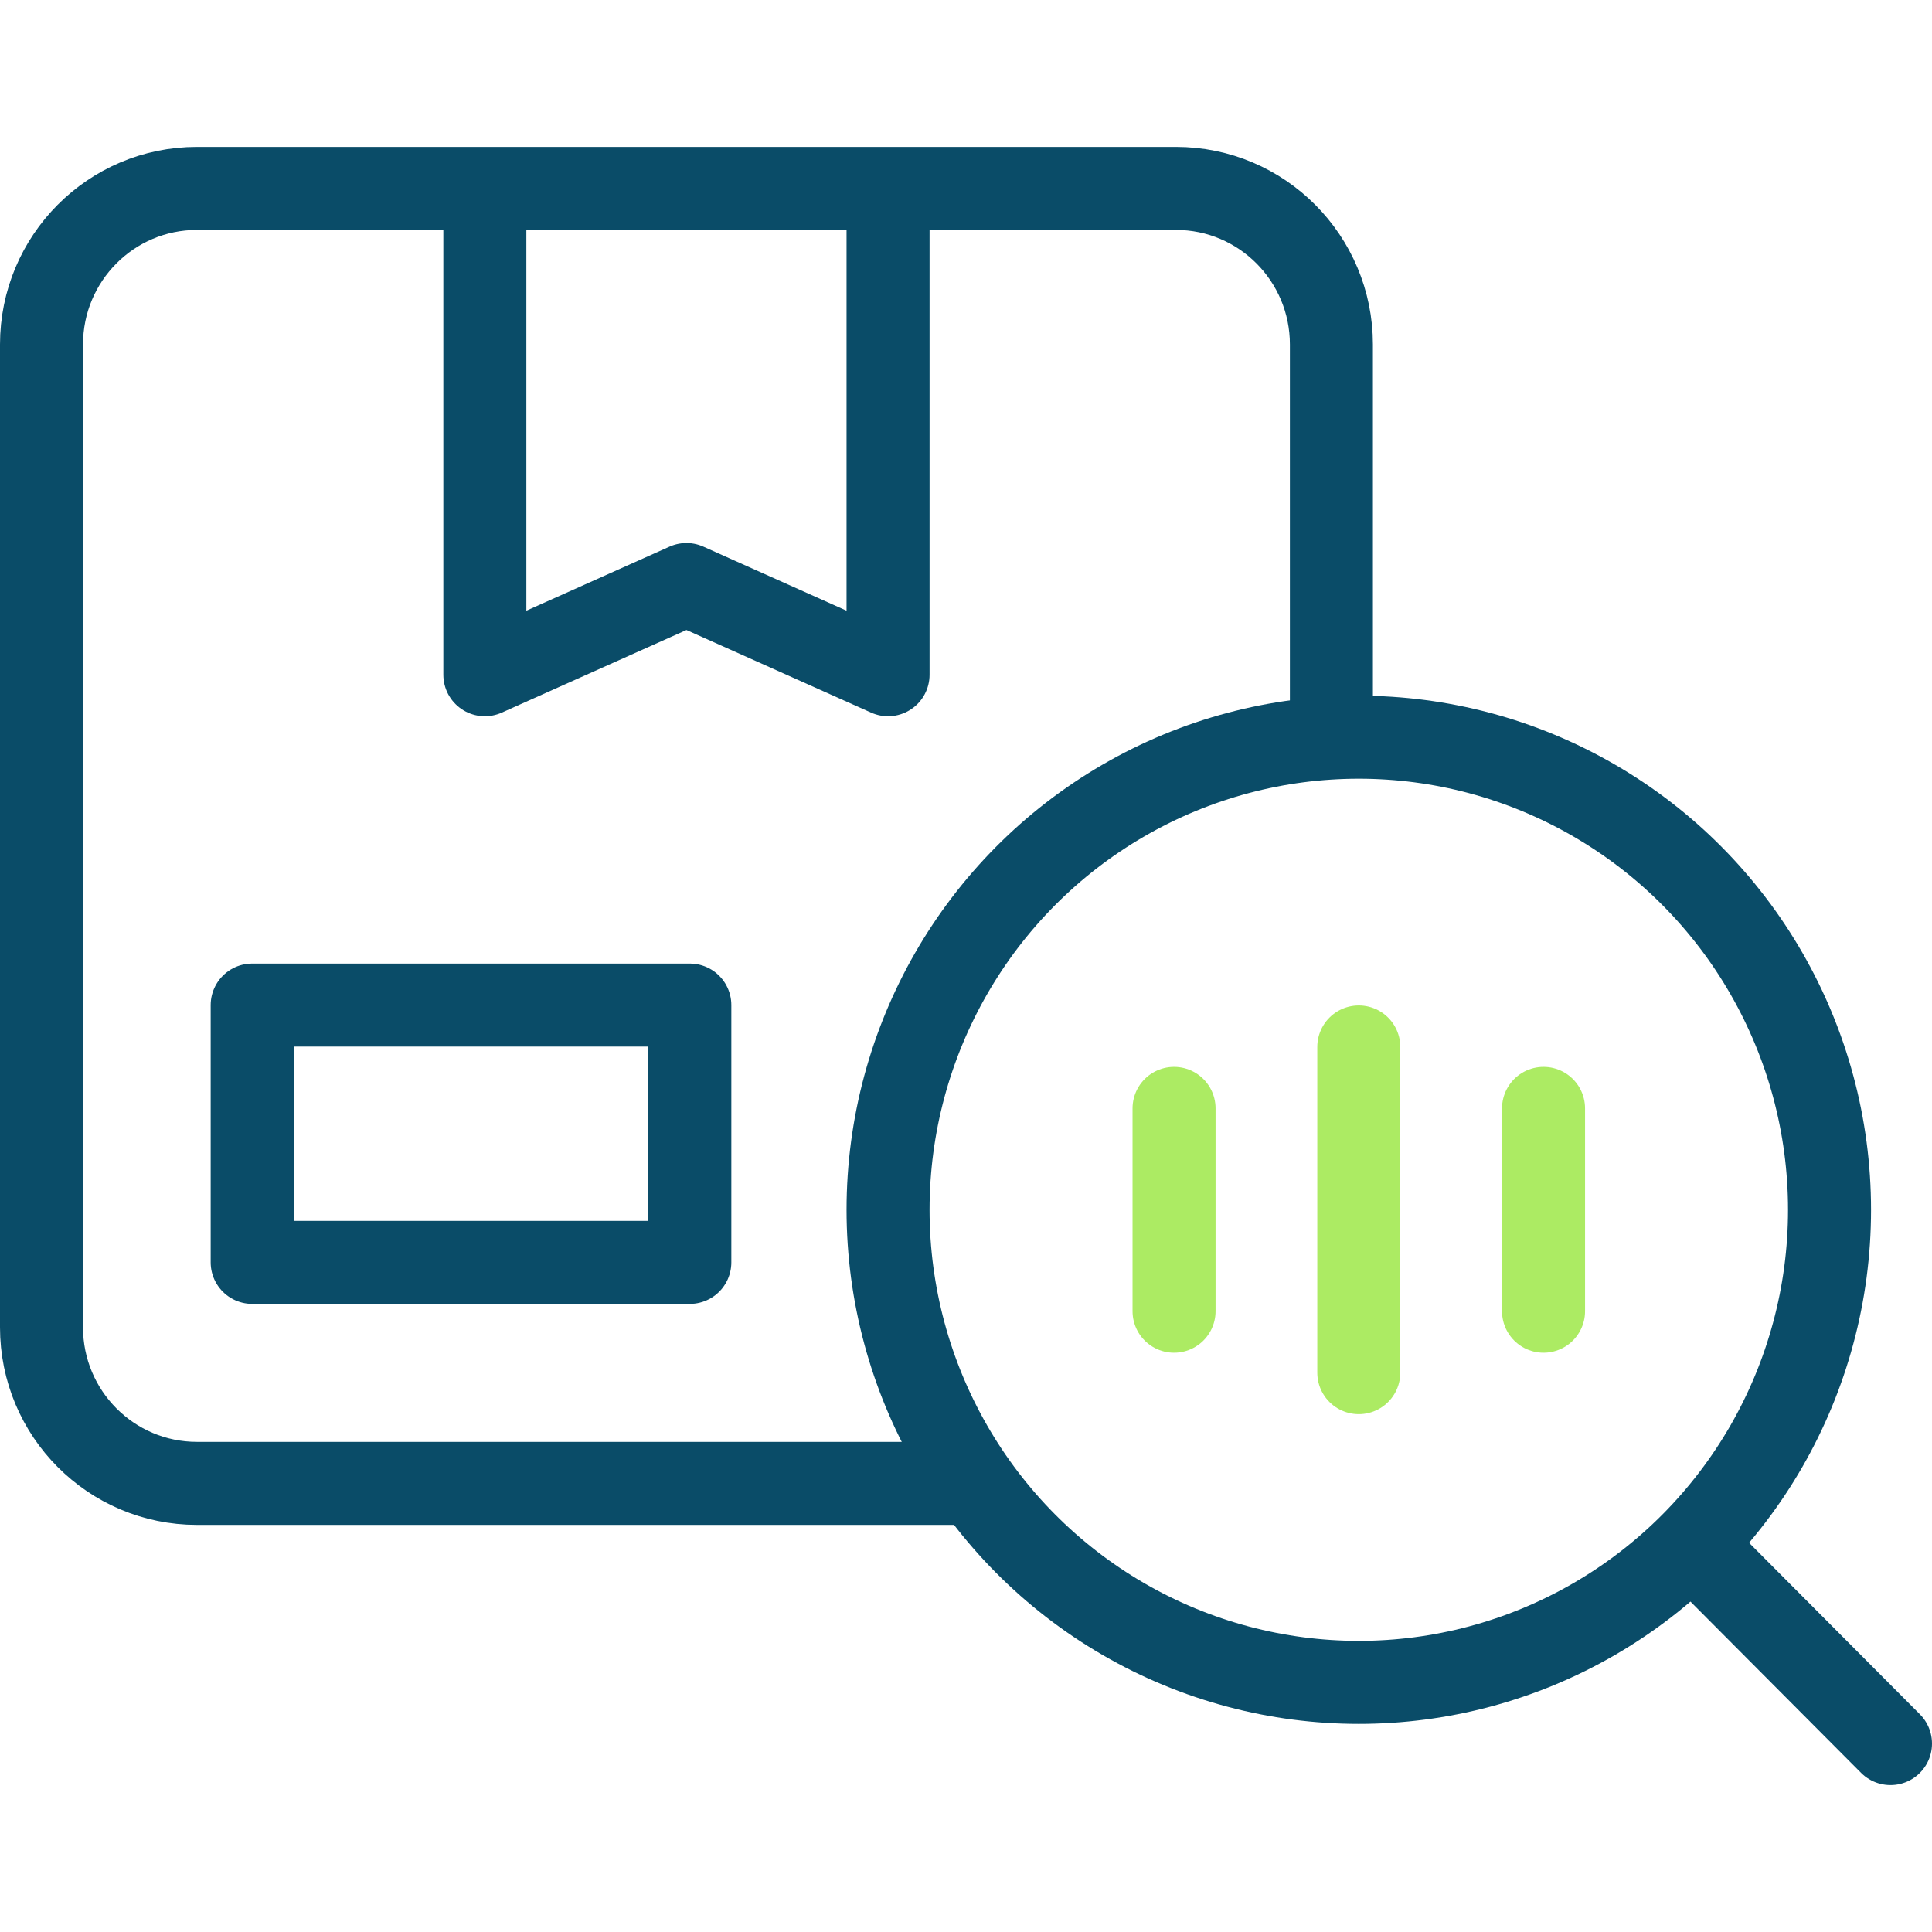 <svg xmlns="http://www.w3.org/2000/svg" version="1.1" xmlns:xlink="http://www.w3.org/1999/xlink" width="512" height="512" x="0" y="0" viewBox="0 0 512 512" style="enable-background:new 0 0 512 512" xml:space="preserve" class=""><g><path d="M235.345 57.933V178.81l-53.427-23.904-53.427 23.904V57.933M66.831 266.357h115.981v68.187H66.831z" style="stroke-width:22;stroke-linecap:round;stroke-linejoin:round;stroke-miterlimit:10;" fill="none" stroke="#0a4c68" stroke-width="22" stroke-linecap="round" stroke-linejoin="round" stroke-miterlimit="10" data-original="#000000" opacity="1" class=""></path><path d="M254.084 393.111H52.192c-22.75 0-41.192-18.515-41.192-41.354V91.287c0-22.839 18.442-41.354 41.192-41.354h259.451c22.75 0 41.192 18.515 41.192 41.354v99.841" style="stroke-width:22;stroke-linecap:round;stroke-linejoin:round;stroke-miterlimit:10;" fill="none" stroke="#0a4c68" stroke-width="22" stroke-linecap="round" stroke-linejoin="round" stroke-miterlimit="10" data-original="#000000" opacity="1" class=""></path><ellipse cx="360.095" cy="320.609" rx="124.75" ry="125.24" style="stroke-width:22;stroke-linecap:round;stroke-linejoin:round;stroke-miterlimit:10;" fill="none" stroke="#0a4c68" stroke-width="22" stroke-linecap="round" stroke-linejoin="round" stroke-miterlimit="10" data-original="#000000" opacity="1" class=""></ellipse><path d="M451.43 412.302 501 462.067" style="stroke-width:22;stroke-linecap:round;stroke-linejoin:round;stroke-miterlimit:10;" fill="none" stroke="#0a4c68" stroke-width="22" stroke-linecap="round" stroke-linejoin="round" stroke-miterlimit="10" data-original="#000000" opacity="1" class=""></path><path d="M311.137 293.732v53.754M409.053 293.732v53.754M360.095 277.454v86.31" style="stroke-width:22;stroke-linecap:round;stroke-linejoin:round;stroke-miterlimit:10;" fill="none" stroke="#aceb63" stroke-width="22" stroke-linecap="round" stroke-linejoin="round" stroke-miterlimit="10" data-original="#33cccc" opacity="1"></path></g></svg>